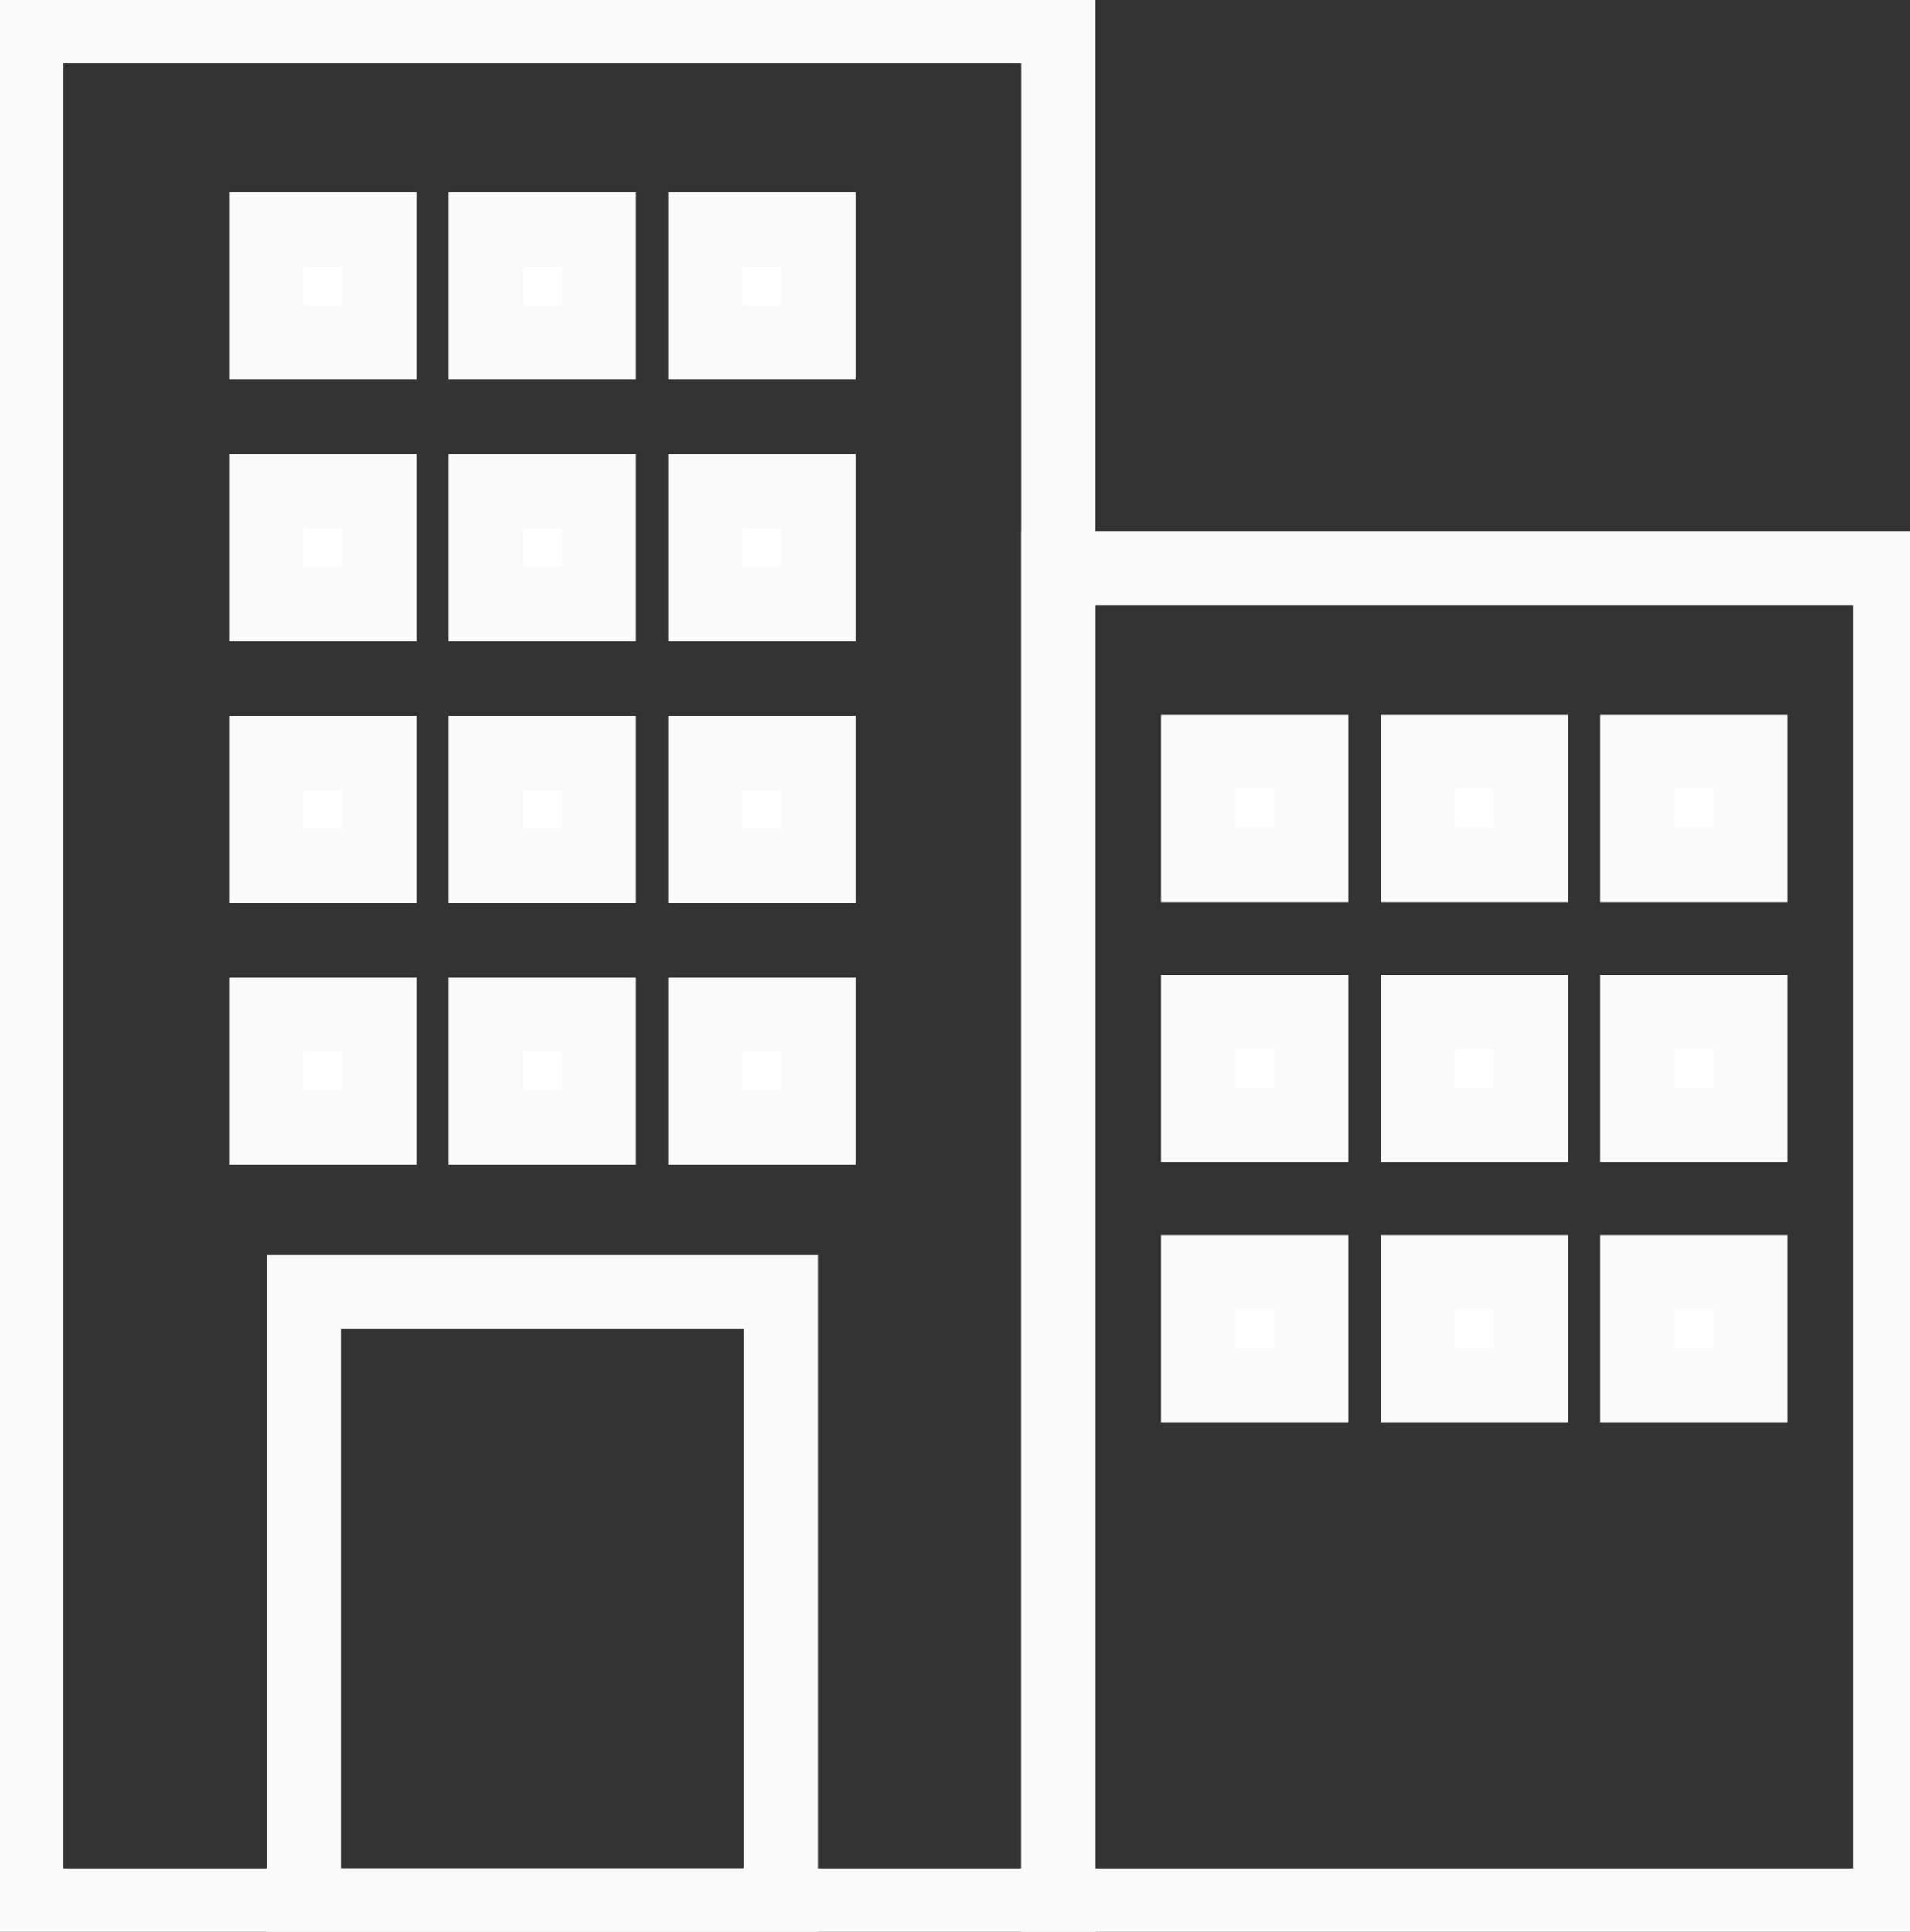 <svg xmlns="http://www.w3.org/2000/svg" xmlns:xlink="http://www.w3.org/1999/xlink" width="51.508" height="52.102" viewBox="0 0 51.508 52.102">
  <rect x="0" y="0" width="51.508" height="52.102" fill="#333333" stroke="none"/>
  <defs>
    <clipPath id="clip-path">
      <rect id="Rechteck_25" data-name="Rechteck 25" width="51.508" height="52.102" fill="none" stroke="#fafafa" stroke-width="2"/>
    </clipPath>
  </defs>
  <g id="Gruppe_40" data-name="Gruppe 40" transform="translate(0 0)">
    <g id="Gruppe_41" data-name="Gruppe 41" transform="translate(0 0)">
      <g id="Gruppe_40-2" data-name="Gruppe 40" clip-path="url(#clip-path)">
        <rect id="Rechteck_23" data-name="Rechteck 23" width="27.828" height="50.678" transform="translate(0.712 0.712)" fill="none" stroke="#fafafa" stroke-miterlimit="10" stroke-width="2"/>
        <rect id="Rechteck_24" data-name="Rechteck 24" width="22.426" height="36.065" transform="translate(28.542 15.325)" fill="none" stroke="#fafafa" stroke-miterlimit="10" stroke-width="2"/>
      </g>
    </g>
    <rect id="Rechteck_26" data-name="Rechteck 26" width="3.052" height="3.052" transform="translate(32.309 34.307)" fill="#fff" stroke="#fafafa" stroke-width="2"/>
    <rect id="Rechteck_27" data-name="Rechteck 27" width="3.052" height="3.052" transform="translate(38.23 34.307)" fill="#fff" stroke="#fafafa" stroke-width="2"/>
    <rect id="Rechteck_28" data-name="Rechteck 28" width="3.052" height="3.052" transform="translate(44.151 34.307)" fill="#fff" stroke="#fafafa" stroke-width="2"/>
    <rect id="Rechteck_29" data-name="Rechteck 29" width="3.052" height="3.052" transform="translate(32.309 27.291)" fill="#fff" stroke="#fafafa" stroke-width="2"/>
    <rect id="Rechteck_30" data-name="Rechteck 30" width="3.052" height="3.052" transform="translate(38.23 27.291)" fill="#fff" stroke="#fafafa" stroke-width="2"/>
    <rect id="Rechteck_31" data-name="Rechteck 31" width="3.052" height="3.052" transform="translate(44.151 27.291)" fill="#fff" stroke="#fafafa" stroke-width="2"/>
    <rect id="Rechteck_32" data-name="Rechteck 32" width="3.052" height="3.052" transform="translate(32.309 20.274)" fill="#fff" stroke="#fafafa" stroke-width="2"/>
    <rect id="Rechteck_33" data-name="Rechteck 33" width="3.052" height="3.052" transform="translate(38.23 20.274)" fill="#fff" stroke="#fafafa" stroke-width="2"/>
    <rect id="Rechteck_34" data-name="Rechteck 34" width="3.052" height="3.052" transform="translate(44.151 20.274)" fill="#fff" stroke="#fafafa" stroke-width="2"/>
    <rect id="Rechteck_35" data-name="Rechteck 35" width="3.052" height="3.052" transform="translate(7.178 27.358)" fill="#fff" stroke="#fafafa" stroke-width="2"/>
    <rect id="Rechteck_36" data-name="Rechteck 36" width="3.052" height="3.052" transform="translate(13.099 27.358)" fill="#fff" stroke="#fafafa" stroke-width="2"/>
    <rect id="Rechteck_37" data-name="Rechteck 37" width="3.052" height="3.052" transform="translate(19.02 27.358)" fill="#fff" stroke="#fafafa" stroke-width="2"/>
    <rect id="Rechteck_38" data-name="Rechteck 38" width="3.052" height="3.052" transform="translate(7.178 20.303)" fill="#fff" stroke="#fafafa" stroke-width="2"/>
    <rect id="Rechteck_39" data-name="Rechteck 39" width="3.052" height="3.052" transform="translate(13.099 20.303)" fill="#fff" stroke="#fafafa" stroke-width="2"/>
    <rect id="Rechteck_40" data-name="Rechteck 40" width="3.052" height="3.052" transform="translate(19.02 20.303)" fill="#fff" stroke="#fafafa" stroke-width="2"/>
    <rect id="Rechteck_41" data-name="Rechteck 41" width="3.052" height="3.052" transform="translate(7.178 13.246)" fill="#fff" stroke="#fafafa" stroke-width="2"/>
    <rect id="Rechteck_42" data-name="Rechteck 42" width="3.052" height="3.052" transform="translate(13.099 13.246)" fill="#fff" stroke="#fafafa" stroke-width="2"/>
    <rect id="Rechteck_43" data-name="Rechteck 43" width="3.052" height="3.052" transform="translate(19.02 13.246)" fill="#fff" stroke="#fafafa" stroke-width="2"/>
    <rect id="Rechteck_44" data-name="Rechteck 44" width="3.052" height="3.052" transform="translate(7.178 6.19)" fill="#fff" stroke="#fafafa" stroke-width="2"/>
    <rect id="Rechteck_45" data-name="Rechteck 45" width="3.052" height="3.052" transform="translate(13.099 6.19)" fill="#fff" stroke="#fafafa" stroke-width="2"/>
    <rect id="Rechteck_46" data-name="Rechteck 46" width="3.052" height="3.052" transform="translate(19.02 6.19)" fill="#fff" stroke="#fafafa" stroke-width="2"/>
    <g id="Gruppe_43" data-name="Gruppe 43" transform="translate(0 0)">
      <g id="Gruppe_42" data-name="Gruppe 42" clip-path="url(#clip-path)">
        <rect id="Rechteck_47" data-name="Rechteck 47" width="12.861" height="16.544" transform="translate(8.194 34.846)" fill="none" stroke="#fafafa" stroke-miterlimit="10" stroke-width="2"/>
      </g>
    </g>
  </g>
</svg>
